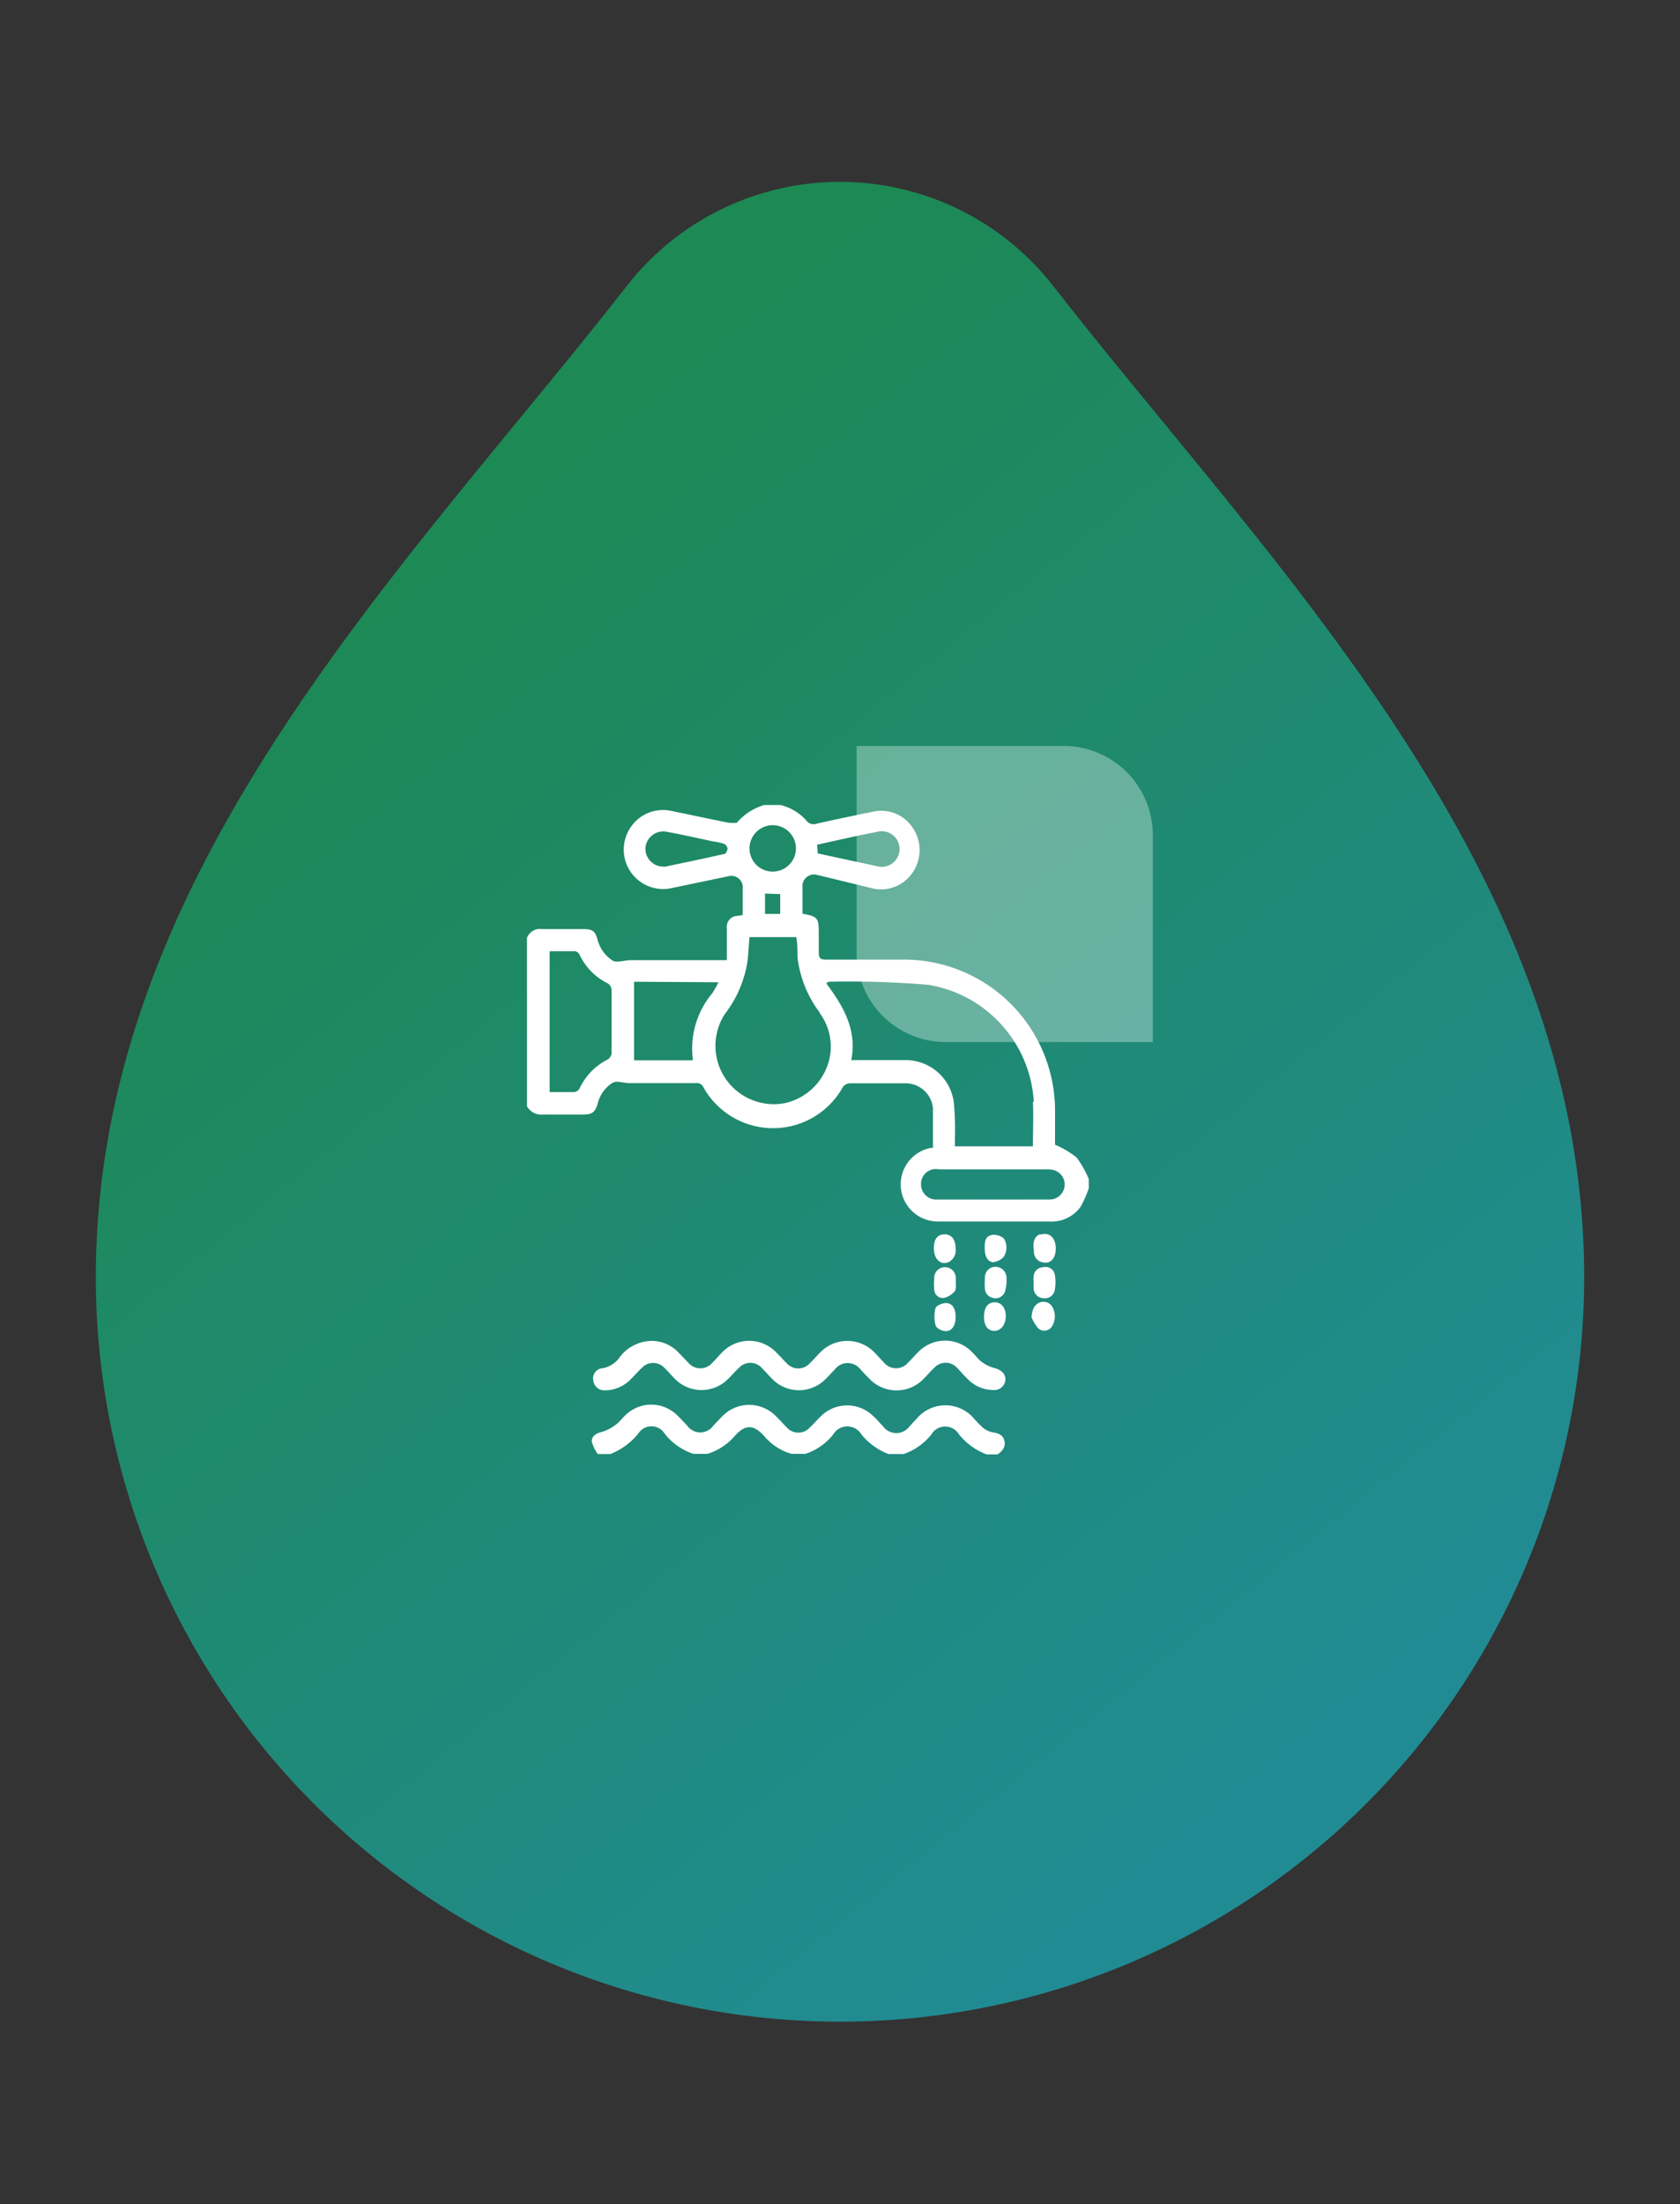 <svg id="图层_1" data-name="图层 1" xmlns="http://www.w3.org/2000/svg" xmlns:xlink="http://www.w3.org/1999/xlink" viewBox="0 0 94.14 123.49"><rect x="0" y="0" width="94.14" height="123.49" fill="#333333" stroke="none"/><defs><style>.cls-1,.cls-2,.cls-3{fill-rule:evenodd;}.cls-1{fill:url(#未命名的渐变_5);}.cls-2,.cls-3{fill:#fff;}.cls-3{opacity:0.33;isolation:isolate;}</style><linearGradient id="未命名的渐变_5" x1="19.41" y1="35.41" x2="72.04" y2="100.12" gradientUnits="userSpaceOnUse"><stop offset="0" stop-color="#1d8955"/><stop offset="1" stop-color="#218b94"/></linearGradient></defs><title>未标题-1</title><path class="cls-1" d="M88.77,71.56a41.7,41.7,0,0,1-83.4,0C5.37,48.79,22.81,31.79,35.14,16A15.15,15.15,0,0,1,59,16C71.32,31.79,88.77,48.79,88.77,71.56Z"/><path class="cls-2" d="M60.55,67.61a2,2,0,0,1-1.76.82H52.61a2.08,2.08,0,0,1-.46-4.12l.13,0c0-.74,0-1.48,0-2.21a1.54,1.54,0,0,0-1.58-1.41c-1,0-2.06,0-3.09,0a.52.52,0,0,0-.38.21,4.47,4.47,0,0,1-7.82,0,.4.4,0,0,0-.43-.22H35.29c-.23,0-.47-.06-.71-.08a.62.62,0,0,0-.3.09,1.93,1.93,0,0,0-.79,1.14c-.14.48-.31.61-.82.61-.74,0-1.48,0-2.22,0a.93.93,0,0,1-.92-.46V52.54a.78.78,0,0,1,.85-.49c.77,0,1.53,0,2.29,0,.54,0,.68.1.82.61a2,2,0,0,0,.8,1.13.46.46,0,0,0,.3.08c.25,0,.5-.08.75-.08h4.89l.5,0c0-.63,0-1.22,0-1.8a.61.61,0,0,1,.62-.68l.27-.05c0-.55,0-1.08,0-1.62a.64.64,0,0,0-.76-.56l-3.25.68a2.21,2.21,0,0,1-2.28-3.4,2.18,2.18,0,0,1,2.29-.93c1.09.22,2.17.46,3.25.67.13,0,.35,0,.41,0a3.24,3.24,0,0,1,1.54-1h.92a2.83,2.83,0,0,1,1.42.84.52.52,0,0,0,.62.2c1.06-.24,2.13-.46,3.21-.68a2.1,2.1,0,0,1,2.17.94,2.21,2.21,0,0,1,0,2.45,2.13,2.13,0,0,1-2.18.94L45.73,49a.66.66,0,0,0-.76.53c0,.56,0,1.11,0,1.66.84.15.91.23.91,1.06,0,.36,0,.73,0,1.1s.12.41.43.41c1.4,0,2.8,0,4.2,0a8.47,8.47,0,0,1,8.61,8.58c0,.63,0,1.27,0,1.79a5.09,5.09,0,0,1,1.21.72,5.58,5.58,0,0,1,.68,1.2v.53A6.51,6.51,0,0,1,60.55,67.61ZM34.07,55.1a3.42,3.42,0,0,1-1.6-1.63.36.36,0,0,0-.24-.18c-.47,0-.94,0-1.43,0v7.89c.48,0,.94,0,1.39,0a.4.4,0,0,0,.28-.19,3.47,3.47,0,0,1,1.59-1.64.46.46,0,0,0,.21-.34c0-1.18,0-2.37,0-3.55A.47.47,0,0,0,34.07,55.1Zm6.52-7.82a3.38,3.38,0,0,0-.63-.14c-.88-.19-1.76-.39-2.65-.55a1,1,0,0,0-1.14.89,1,1,0,0,0,1,1.07.4.4,0,0,0,.11,0c1.11-.23,2.21-.46,3.31-.71.08,0,.17-.19.18-.3A.36.36,0,0,0,40.59,47.28Zm5.23.53,3.34.72a1,1,0,0,0,1.08-.41,1,1,0,0,0,0-1.11,1,1,0,0,0-1.08-.41l-1,.2-2.37.52ZM35.53,55V59.4h3.29a.92.92,0,0,0,0-.09,4.81,4.81,0,0,1,1.09-3.66,6.55,6.55,0,0,0,.35-.62Zm7.77-8.77a1.3,1.3,0,1,0,0,2.6,1.3,1.3,0,0,0,0-2.6Zm-.43,3.83v1.14h.85V50.09Zm3.06,6.66a6.35,6.35,0,0,1-1.24-3.08c0-.38,0-.75-.07-1.14H42c-.05.51-.06,1-.13,1.45a6.41,6.41,0,0,1-1.24,2.84,3.27,3.27,0,0,0,3.4,5,3.3,3.3,0,0,0,2.49-2.69A3.16,3.16,0,0,0,45.93,56.75Zm12,5A7.06,7.06,0,0,0,52,55.17,53.52,53.52,0,0,0,46.43,55s0,0-.13.09c.94,1.26,1.74,2.59,1.4,4.3h.46c.86,0,1.73,0,2.59,0a2.72,2.72,0,0,1,2.69,2.31,15.7,15.7,0,0,1,.07,2.06c0,.15,0,.3,0,.46h4.37C57.88,63.38,57.92,62.55,57.88,61.73Zm.95,3.79H52.61a.83.83,0,0,0-1,.82.85.85,0,0,0,.91.87c2.1,0,4.2,0,6.3,0a.84.84,0,1,0,0-1.68ZM53,73c.36,0,.55.3.55.78s-.21.81-.57.79c-.2,0-.51-.16-.55-.31a1.92,1.92,0,0,1,0-1C52.51,73.12,52.83,73,53,73Zm.23-2.33c-.48.27-.91-.1-.9-.76,0-.49.21-.76.6-.76s.61.28.62.79A.75.75,0,0,1,53.25,70.65Zm.24,1.7a1.12,1.12,0,0,1-.61.35.49.49,0,0,1-.51-.47,3.43,3.43,0,0,1,0-.64.6.6,0,0,1,.59-.62.61.61,0,0,1,.62.6c0,.1,0,.2,0,.3h0C53.56,72,53.59,72.26,53.49,72.35ZM33.65,76.67a1.5,1.5,0,0,0,1.1-.67,2.29,2.29,0,0,1,1.81-.88,2.08,2.08,0,0,1,1.44.63l.56.58a.88.88,0,0,0,1.37,0c.18-.17.33-.36.5-.53a2.1,2.1,0,0,1,3.1,0c.2.19.38.41.58.6a.86.86,0,0,0,1.24,0c.2-.18.38-.4.58-.6a2.11,2.11,0,0,1,3.1,0c.17.17.32.35.49.52a.88.88,0,0,0,1.38,0c.19-.18.36-.39.56-.58a2.09,2.09,0,0,1,3,0c.19.17.33.39.53.54a2.08,2.08,0,0,0,.73.36c.38.1.63.32.62.66a.63.63,0,0,1-.72.57,2,2,0,0,1-1.45-.67c-.19-.18-.36-.39-.55-.58a.86.86,0,0,0-1.26,0c-.2.18-.37.39-.56.58a2.1,2.1,0,0,1-3.12,0c-.16-.15-.3-.31-.45-.47a.91.91,0,0,0-1.46,0c-.17.17-.32.35-.5.52a2.09,2.09,0,0,1-3,0c-.2-.2-.38-.41-.58-.61a.86.86,0,0,0-1.29,0c-.21.19-.39.41-.59.6a2.09,2.09,0,0,1-3,0c-.2-.2-.38-.42-.58-.61a.86.86,0,0,0-1.26,0c-.22.2-.41.43-.62.63a2,2,0,0,1-1.46.63.61.61,0,0,1-.64-.54A.57.57,0,0,1,33.65,76.67Zm.07,3.55a2.31,2.31,0,0,0,.78-.4c.25-.18.42-.45.66-.64a2.07,2.07,0,0,1,2.81.13c.18.17.35.36.53.55a.9.9,0,0,0,1.48,0c.17-.17.33-.36.5-.52a2.09,2.09,0,0,1,3,0c.22.2.4.43.61.63a.86.86,0,0,0,1.29,0c.21-.19.39-.41.59-.6a2.09,2.09,0,0,1,3,0c.18.16.33.35.5.52a.92.92,0,0,0,1.51,0l.42-.45a2.1,2.1,0,0,1,3.15,0,6.14,6.14,0,0,0,.5.52,1.24,1.24,0,0,0,.56.28c.32.05.58.13.67.46s-.1.6-.38.78h-.61a3.61,3.61,0,0,1-1.55-1.12.9.9,0,0,0-1.55,0,3.36,3.36,0,0,1-1.56,1.1h-.84a3.62,3.62,0,0,1-1.52-1.1.92.92,0,0,0-1.58,0,3.29,3.29,0,0,1-1.56,1.09h-.77a3.1,3.1,0,0,1-1.54-1c-.6-.66-1.06-.66-1.65,0a3.26,3.26,0,0,1-1.54,1h-.77a3.37,3.37,0,0,1-1.62-1.14.87.87,0,0,0-1.47,0,3.82,3.82,0,0,1-1.57,1.15H33.5a2.16,2.16,0,0,1-.34-.7C33.15,80.45,33.41,80.3,33.72,80.22Zm22-5.66c-.37,0-.58-.29-.58-.79s.19-.78.56-.81.65.27.66.75S56.09,74.58,55.68,74.56Zm0-1.84a.55.55,0,0,1-.53-.51,4.14,4.14,0,0,1,0-.61.59.59,0,0,1,.58-.63.62.62,0,0,1,.63.59c0,.1,0,.2,0,.3h0a2.13,2.13,0,0,1-.07.44A.56.56,0,0,1,55.65,72.72Zm0-2c-.36,0-.54-.29-.54-.82,0-.32,0-.66.45-.72a.88.88,0,0,1,.63.21,1,1,0,0,1,0,1A.93.93,0,0,1,55.64,70.71Zm2.75.27a.53.53,0,0,1,.64.42,2.57,2.57,0,0,1,0,.83.56.56,0,0,1-.63.49.57.57,0,0,1-.56-.57v-.31h0a1.93,1.93,0,0,1,0-.34A.54.54,0,0,1,58.39,71Zm-.12-1.83c.46-.14.81.2.81.78s-.31.88-.73.78a.59.59,0,0,1-.49-.63C57.84,69.53,58,69.26,58.27,69.15ZM58.19,73a.58.58,0,0,1,.75.17,1.06,1.06,0,0,1,0,1.15.51.51,0,0,1-.75.11,2.38,2.38,0,0,1-.39-.64C57.84,73.47,57.88,73.18,58.19,73Z"/><path class="cls-3" d="M48,41.79H59.6a5,5,0,0,1,5,5V58.38H53a5,5,0,0,1-5-5Z"/></svg>